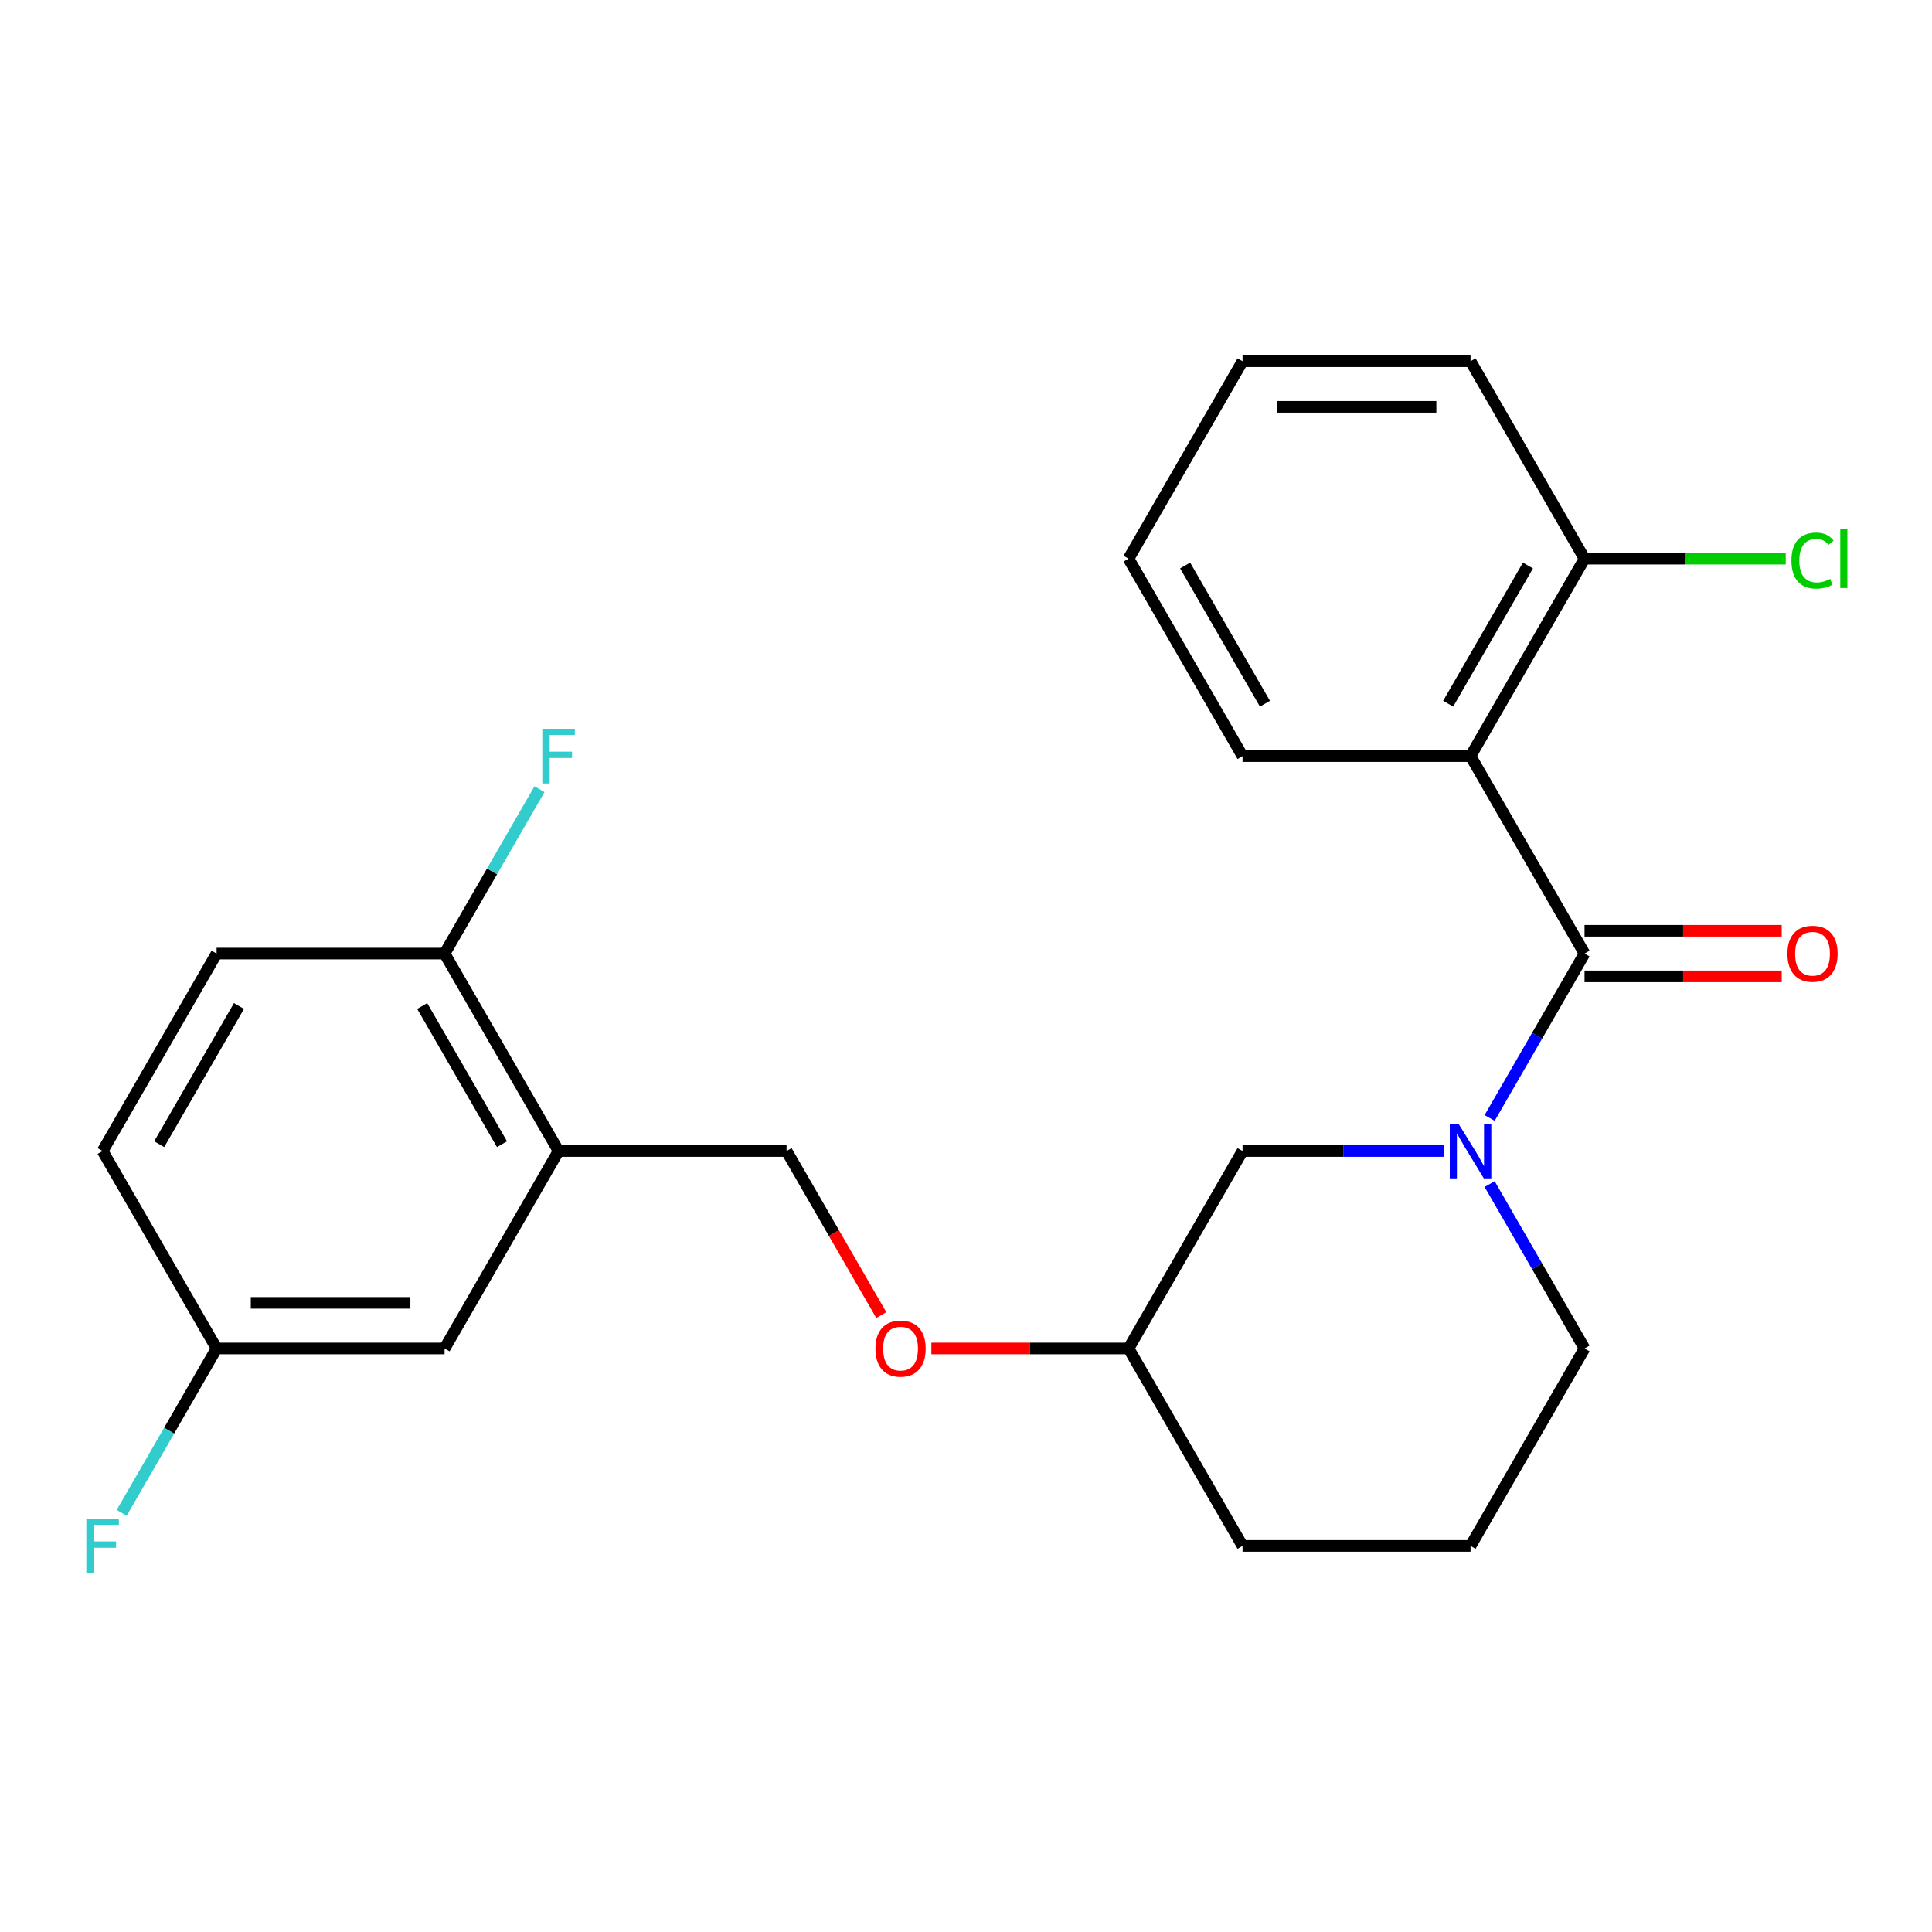 <?xml version='1.0' encoding='iso-8859-1'?>
<svg version='1.1' baseProfile='full'
              xmlns='http://www.w3.org/2000/svg'
                      xmlns:rdkit='http://www.rdkit.org/xml'
                      xmlns:xlink='http://www.w3.org/1999/xlink'
                  xml:space='preserve'
width='1000px' height='1000px' viewBox='0 0 1000 1000'>
<!-- END OF HEADER -->
<rect style='opacity:1.0;fill:#FFFFFF;stroke:none' width='1000' height='1000' x='0' y='0'> </rect>
<path class='bond-0' d='M 761.146,391.371 L 820.15,289.174' style='fill:none;fill-rule:evenodd;stroke:#000000;stroke-width:6px;stroke-linecap:butt;stroke-linejoin:miter;stroke-opacity:1' />
<path class='bond-0' d='M 749.557,364.241 L 790.86,292.703' style='fill:none;fill-rule:evenodd;stroke:#000000;stroke-width:6px;stroke-linecap:butt;stroke-linejoin:miter;stroke-opacity:1' />
<path class='bond-1' d='M 761.146,391.371 L 643.139,391.371' style='fill:none;fill-rule:evenodd;stroke:#000000;stroke-width:6px;stroke-linecap:butt;stroke-linejoin:miter;stroke-opacity:1' />
<path class='bond-2' d='M 761.146,391.371 L 820.15,493.568' style='fill:none;fill-rule:evenodd;stroke:#000000;stroke-width:6px;stroke-linecap:butt;stroke-linejoin:miter;stroke-opacity:1' />
<path class='bond-3' d='M 771.025,612.875 L 795.587,655.419' style='fill:none;fill-rule:evenodd;stroke:#0000FF;stroke-width:6px;stroke-linecap:butt;stroke-linejoin:miter;stroke-opacity:1' />
<path class='bond-3' d='M 795.587,655.419 L 820.15,697.962' style='fill:none;fill-rule:evenodd;stroke:#000000;stroke-width:6px;stroke-linecap:butt;stroke-linejoin:miter;stroke-opacity:1' />
<path class='bond-4' d='M 771.025,578.655 L 795.587,536.111' style='fill:none;fill-rule:evenodd;stroke:#0000FF;stroke-width:6px;stroke-linecap:butt;stroke-linejoin:miter;stroke-opacity:1' />
<path class='bond-4' d='M 795.587,536.111 L 820.15,493.568' style='fill:none;fill-rule:evenodd;stroke:#000000;stroke-width:6px;stroke-linecap:butt;stroke-linejoin:miter;stroke-opacity:1' />
<path class='bond-5' d='M 747.456,595.765 L 695.297,595.765' style='fill:none;fill-rule:evenodd;stroke:#0000FF;stroke-width:6px;stroke-linecap:butt;stroke-linejoin:miter;stroke-opacity:1' />
<path class='bond-5' d='M 695.297,595.765 L 643.139,595.765' style='fill:none;fill-rule:evenodd;stroke:#000000;stroke-width:6px;stroke-linecap:butt;stroke-linejoin:miter;stroke-opacity:1' />
<path class='bond-6' d='M 820.15,505.369 L 871.178,505.369' style='fill:none;fill-rule:evenodd;stroke:#000000;stroke-width:6px;stroke-linecap:butt;stroke-linejoin:miter;stroke-opacity:1' />
<path class='bond-6' d='M 871.178,505.369 L 922.206,505.369' style='fill:none;fill-rule:evenodd;stroke:#FF0000;stroke-width:6px;stroke-linecap:butt;stroke-linejoin:miter;stroke-opacity:1' />
<path class='bond-6' d='M 820.15,481.767 L 871.178,481.767' style='fill:none;fill-rule:evenodd;stroke:#000000;stroke-width:6px;stroke-linecap:butt;stroke-linejoin:miter;stroke-opacity:1' />
<path class='bond-6' d='M 871.178,481.767 L 922.206,481.767' style='fill:none;fill-rule:evenodd;stroke:#FF0000;stroke-width:6px;stroke-linecap:butt;stroke-linejoin:miter;stroke-opacity:1' />
<path class='bond-7' d='M 820.15,289.174 L 872.218,289.174' style='fill:none;fill-rule:evenodd;stroke:#000000;stroke-width:6px;stroke-linecap:butt;stroke-linejoin:miter;stroke-opacity:1' />
<path class='bond-7' d='M 872.218,289.174 L 924.286,289.174' style='fill:none;fill-rule:evenodd;stroke:#00CC00;stroke-width:6px;stroke-linecap:butt;stroke-linejoin:miter;stroke-opacity:1' />
<path class='bond-8' d='M 820.15,289.174 L 761.146,186.977' style='fill:none;fill-rule:evenodd;stroke:#000000;stroke-width:6px;stroke-linecap:butt;stroke-linejoin:miter;stroke-opacity:1' />
<path class='bond-9' d='M 289.118,595.765 L 230.114,493.568' style='fill:none;fill-rule:evenodd;stroke:#000000;stroke-width:6px;stroke-linecap:butt;stroke-linejoin:miter;stroke-opacity:1' />
<path class='bond-9' d='M 259.828,592.236 L 218.526,520.698' style='fill:none;fill-rule:evenodd;stroke:#000000;stroke-width:6px;stroke-linecap:butt;stroke-linejoin:miter;stroke-opacity:1' />
<path class='bond-10' d='M 289.118,595.765 L 230.114,697.962' style='fill:none;fill-rule:evenodd;stroke:#000000;stroke-width:6px;stroke-linecap:butt;stroke-linejoin:miter;stroke-opacity:1' />
<path class='bond-11' d='M 289.118,595.765 L 407.125,595.765' style='fill:none;fill-rule:evenodd;stroke:#000000;stroke-width:6px;stroke-linecap:butt;stroke-linejoin:miter;stroke-opacity:1' />
<path class='bond-12' d='M 482.079,697.962 L 533.107,697.962' style='fill:none;fill-rule:evenodd;stroke:#FF0000;stroke-width:6px;stroke-linecap:butt;stroke-linejoin:miter;stroke-opacity:1' />
<path class='bond-12' d='M 533.107,697.962 L 584.136,697.962' style='fill:none;fill-rule:evenodd;stroke:#000000;stroke-width:6px;stroke-linecap:butt;stroke-linejoin:miter;stroke-opacity:1' />
<path class='bond-13' d='M 456.158,680.692 L 431.641,638.229' style='fill:none;fill-rule:evenodd;stroke:#FF0000;stroke-width:6px;stroke-linecap:butt;stroke-linejoin:miter;stroke-opacity:1' />
<path class='bond-13' d='M 431.641,638.229 L 407.125,595.765' style='fill:none;fill-rule:evenodd;stroke:#000000;stroke-width:6px;stroke-linecap:butt;stroke-linejoin:miter;stroke-opacity:1' />
<path class='bond-14' d='M 230.114,493.568 L 112.107,493.568' style='fill:none;fill-rule:evenodd;stroke:#000000;stroke-width:6px;stroke-linecap:butt;stroke-linejoin:miter;stroke-opacity:1' />
<path class='bond-15' d='M 230.114,493.568 L 254.677,451.025' style='fill:none;fill-rule:evenodd;stroke:#000000;stroke-width:6px;stroke-linecap:butt;stroke-linejoin:miter;stroke-opacity:1' />
<path class='bond-15' d='M 254.677,451.025 L 279.239,408.481' style='fill:none;fill-rule:evenodd;stroke:#33CCCC;stroke-width:6px;stroke-linecap:butt;stroke-linejoin:miter;stroke-opacity:1' />
<path class='bond-16' d='M 584.136,697.962 L 643.139,800.159' style='fill:none;fill-rule:evenodd;stroke:#000000;stroke-width:6px;stroke-linecap:butt;stroke-linejoin:miter;stroke-opacity:1' />
<path class='bond-17' d='M 584.136,697.962 L 643.139,595.765' style='fill:none;fill-rule:evenodd;stroke:#000000;stroke-width:6px;stroke-linecap:butt;stroke-linejoin:miter;stroke-opacity:1' />
<path class='bond-18' d='M 643.139,800.159 L 761.146,800.159' style='fill:none;fill-rule:evenodd;stroke:#000000;stroke-width:6px;stroke-linecap:butt;stroke-linejoin:miter;stroke-opacity:1' />
<path class='bond-19' d='M 761.146,800.159 L 820.15,697.962' style='fill:none;fill-rule:evenodd;stroke:#000000;stroke-width:6px;stroke-linecap:butt;stroke-linejoin:miter;stroke-opacity:1' />
<path class='bond-20' d='M 230.114,697.962 L 112.107,697.962' style='fill:none;fill-rule:evenodd;stroke:#000000;stroke-width:6px;stroke-linecap:butt;stroke-linejoin:miter;stroke-opacity:1' />
<path class='bond-20' d='M 212.413,674.361 L 129.808,674.361' style='fill:none;fill-rule:evenodd;stroke:#000000;stroke-width:6px;stroke-linecap:butt;stroke-linejoin:miter;stroke-opacity:1' />
<path class='bond-21' d='M 112.107,493.568 L 53.104,595.765' style='fill:none;fill-rule:evenodd;stroke:#000000;stroke-width:6px;stroke-linecap:butt;stroke-linejoin:miter;stroke-opacity:1' />
<path class='bond-21' d='M 123.696,520.698 L 82.394,592.236' style='fill:none;fill-rule:evenodd;stroke:#000000;stroke-width:6px;stroke-linecap:butt;stroke-linejoin:miter;stroke-opacity:1' />
<path class='bond-22' d='M 112.107,697.962 L 53.104,595.765' style='fill:none;fill-rule:evenodd;stroke:#000000;stroke-width:6px;stroke-linecap:butt;stroke-linejoin:miter;stroke-opacity:1' />
<path class='bond-23' d='M 112.107,697.962 L 87.545,740.506' style='fill:none;fill-rule:evenodd;stroke:#000000;stroke-width:6px;stroke-linecap:butt;stroke-linejoin:miter;stroke-opacity:1' />
<path class='bond-23' d='M 87.545,740.506 L 62.982,783.049' style='fill:none;fill-rule:evenodd;stroke:#33CCCC;stroke-width:6px;stroke-linecap:butt;stroke-linejoin:miter;stroke-opacity:1' />
<path class='bond-24' d='M 643.139,391.371 L 584.136,289.174' style='fill:none;fill-rule:evenodd;stroke:#000000;stroke-width:6px;stroke-linecap:butt;stroke-linejoin:miter;stroke-opacity:1' />
<path class='bond-24' d='M 654.728,364.241 L 613.425,292.703' style='fill:none;fill-rule:evenodd;stroke:#000000;stroke-width:6px;stroke-linecap:butt;stroke-linejoin:miter;stroke-opacity:1' />
<path class='bond-25' d='M 761.146,186.977 L 643.139,186.977' style='fill:none;fill-rule:evenodd;stroke:#000000;stroke-width:6px;stroke-linecap:butt;stroke-linejoin:miter;stroke-opacity:1' />
<path class='bond-25' d='M 743.445,210.578 L 660.84,210.578' style='fill:none;fill-rule:evenodd;stroke:#000000;stroke-width:6px;stroke-linecap:butt;stroke-linejoin:miter;stroke-opacity:1' />
<path class='bond-26' d='M 584.136,289.174 L 643.139,186.977' style='fill:none;fill-rule:evenodd;stroke:#000000;stroke-width:6px;stroke-linecap:butt;stroke-linejoin:miter;stroke-opacity:1' />
<path  class='atom-1' d='M 754.886 581.605
L 764.166 596.605
Q 765.086 598.085, 766.566 600.765
Q 768.046 603.445, 768.126 603.605
L 768.126 581.605
L 771.886 581.605
L 771.886 609.925
L 768.006 609.925
L 758.046 593.525
Q 756.886 591.605, 755.646 589.405
Q 754.446 587.205, 754.086 586.525
L 754.086 609.925
L 750.406 609.925
L 750.406 581.605
L 754.886 581.605
' fill='#0000FF'/>
<path  class='atom-3' d='M 925.157 493.648
Q 925.157 486.848, 928.517 483.048
Q 931.877 479.248, 938.157 479.248
Q 944.437 479.248, 947.797 483.048
Q 951.157 486.848, 951.157 493.648
Q 951.157 500.528, 947.757 504.448
Q 944.357 508.328, 938.157 508.328
Q 931.917 508.328, 928.517 504.448
Q 925.157 500.568, 925.157 493.648
M 938.157 505.128
Q 942.477 505.128, 944.797 502.248
Q 947.157 499.328, 947.157 493.648
Q 947.157 488.088, 944.797 485.288
Q 942.477 482.448, 938.157 482.448
Q 933.837 482.448, 931.477 485.248
Q 929.157 488.048, 929.157 493.648
Q 929.157 499.368, 931.477 502.248
Q 933.837 505.128, 938.157 505.128
' fill='#FF0000'/>
<path  class='atom-5' d='M 927.237 290.154
Q 927.237 283.114, 930.517 279.434
Q 933.837 275.714, 940.117 275.714
Q 945.957 275.714, 949.077 279.834
L 946.437 281.994
Q 944.157 278.994, 940.117 278.994
Q 935.837 278.994, 933.557 281.874
Q 931.317 284.714, 931.317 290.154
Q 931.317 295.754, 933.637 298.634
Q 935.997 301.514, 940.557 301.514
Q 943.677 301.514, 947.317 299.634
L 948.437 302.634
Q 946.957 303.594, 944.717 304.154
Q 942.477 304.714, 939.997 304.714
Q 933.837 304.714, 930.517 300.954
Q 927.237 297.194, 927.237 290.154
' fill='#00CC00'/>
<path  class='atom-5' d='M 952.517 273.994
L 956.197 273.994
L 956.197 304.354
L 952.517 304.354
L 952.517 273.994
' fill='#00CC00'/>
<path  class='atom-7' d='M 453.128 698.042
Q 453.128 691.242, 456.488 687.442
Q 459.848 683.642, 466.128 683.642
Q 472.408 683.642, 475.768 687.442
Q 479.128 691.242, 479.128 698.042
Q 479.128 704.922, 475.728 708.842
Q 472.328 712.722, 466.128 712.722
Q 459.888 712.722, 456.488 708.842
Q 453.128 704.962, 453.128 698.042
M 466.128 709.522
Q 470.448 709.522, 472.768 706.642
Q 475.128 703.722, 475.128 698.042
Q 475.128 692.482, 472.768 689.682
Q 470.448 686.842, 466.128 686.842
Q 461.808 686.842, 459.448 689.642
Q 457.128 692.442, 457.128 698.042
Q 457.128 703.762, 459.448 706.642
Q 461.808 709.522, 466.128 709.522
' fill='#FF0000'/>
<path  class='atom-17' d='M 280.698 377.211
L 297.538 377.211
L 297.538 380.451
L 284.498 380.451
L 284.498 389.051
L 296.098 389.051
L 296.098 392.331
L 284.498 392.331
L 284.498 405.531
L 280.698 405.531
L 280.698 377.211
' fill='#33CCCC'/>
<path  class='atom-19' d='M 44.684 785.999
L 61.524 785.999
L 61.524 789.239
L 48.484 789.239
L 48.484 797.839
L 60.084 797.839
L 60.084 801.119
L 48.484 801.119
L 48.484 814.319
L 44.684 814.319
L 44.684 785.999
' fill='#33CCCC'/>
</svg>
